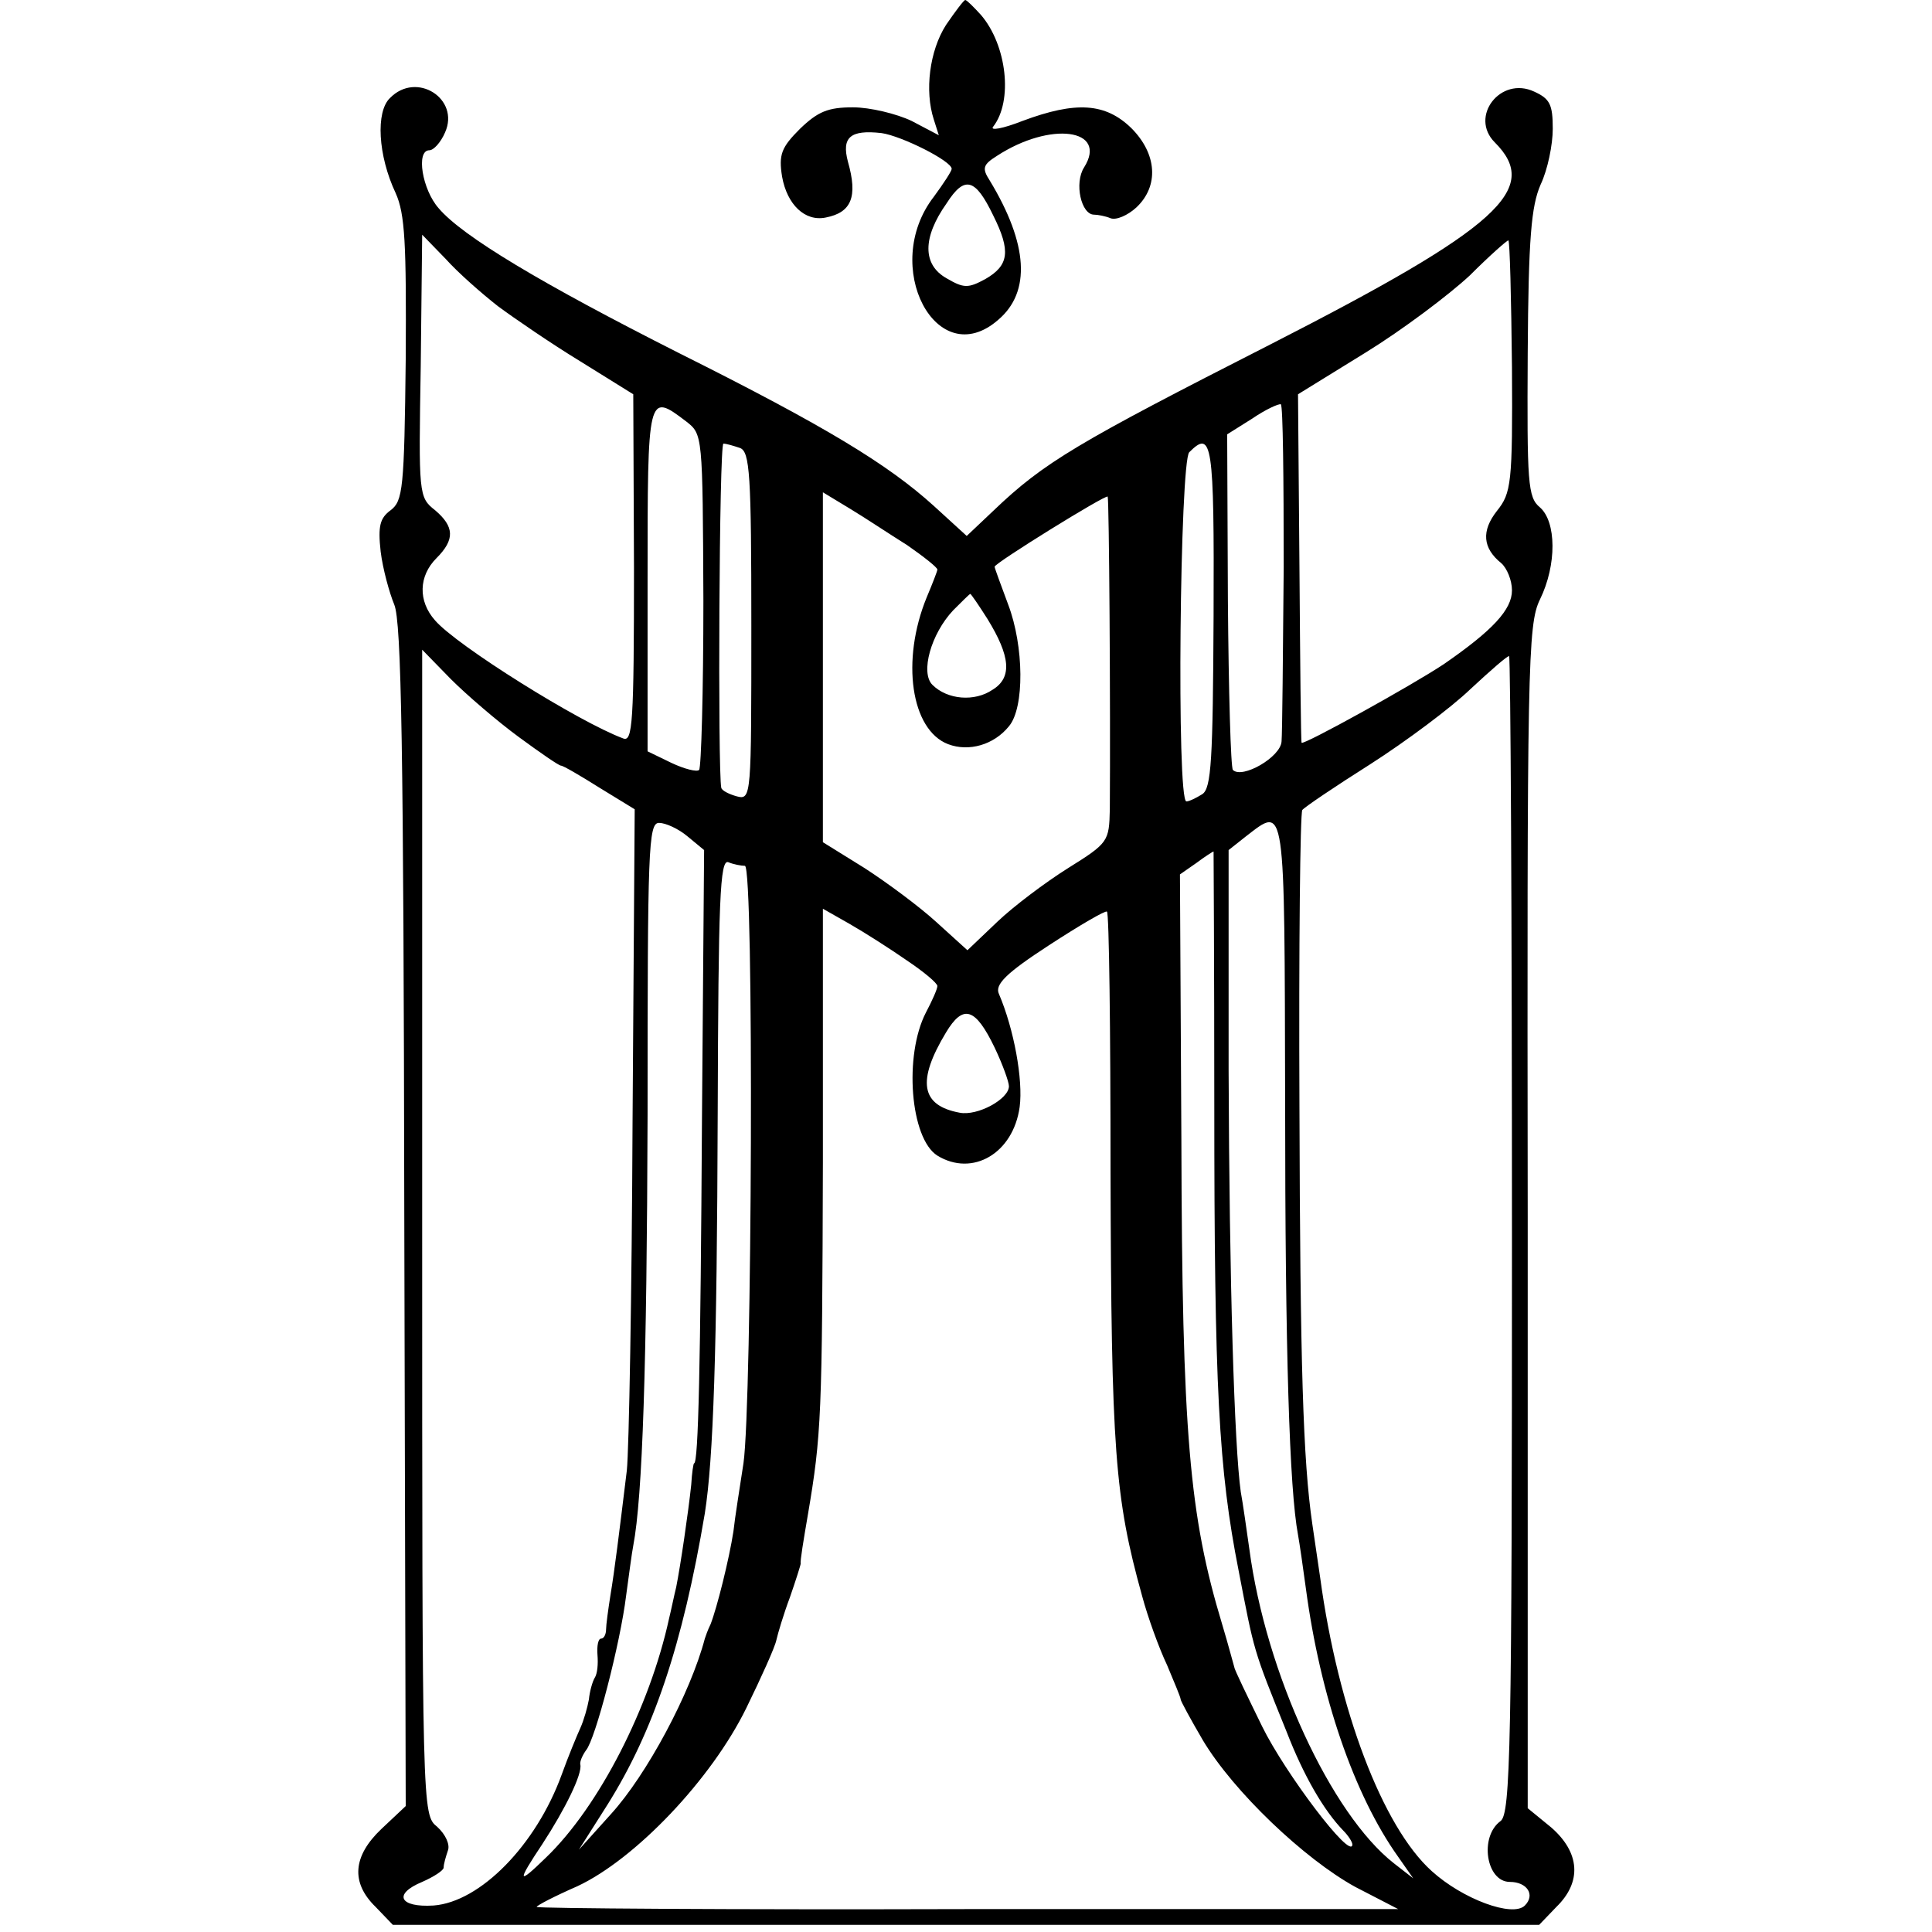 <?xml version="1.0" standalone="no"?>
<!DOCTYPE svg PUBLIC "-//W3C//DTD SVG 20010904//EN"
 "http://www.w3.org/TR/2001/REC-SVG-20010904/DTD/svg10.dtd">
<svg version="1.0" xmlns="http://www.w3.org/2000/svg"
 width="270pt" height="270pt" viewBox="0 0 270 270"
 preserveAspectRatio="xMidYMid meet">
<g transform="translate(0,270) scale(0.1,-0.1)"
fill="#000000" stroke="none">
<path d="M1322 2665 c-23 -36 -30 -92 -17 -132 l7 -22 -38 20 c-21 10 -58 19
-82 19 -35 0 -49 -6 -74 -30 -26 -26 -30 -36 -25 -67 7 -39 32 -63 61 -57 36
7 45 29 31 78 -9 34 3 45 47 40 28 -4 98 -39 98 -50 0 -3 -11 -20 -25 -39 -75
-97 4 -247 90 -172 46 39 42 106 -12 195 -11 17 -9 22 10 34 75 49 156 38 122
-16 -14 -22 -4 -66 14 -66 5 0 16 -2 23 -5 8 -3 24 4 36 15 32 30 29 75 -7
111 -36 35 -77 38 -152 10 -28 -11 -46 -14 -41 -8 28 36 19 114 -17 156 -10
11 -20 21 -22 21 -2 0 -14 -16 -27 -35z m66 -266 c25 -50 22 -70 -11 -89 -24
-13 -30 -13 -54 1 -34 19 -34 57 0 105 25 39 40 35 65 -17z"/>
<path d="M545 2563 c-20 -19 -17 -80 8 -133 13 -29 15 -70 14 -232 -2 -181 -4
-198 -21 -211 -15 -11 -18 -22 -14 -58 3 -24 12 -57 19 -74 10 -24 13 -199 14
-855 l2 -824 -34 -32 c-40 -38 -43 -75 -8 -109 l24 -25 801 0 801 0 24 25 c36
35 33 76 -7 111 l-33 27 0 826 c-1 772 0 828 17 863 24 49 23 109 0 129 -17
14 -18 34 -17 215 1 162 5 206 18 236 10 21 17 56 17 78 0 34 -4 42 -26 52
-47 22 -91 -35 -55 -71 65 -65 6 -119 -313 -282 -271 -138 -317 -165 -388
-233 l-37 -35 -46 42 c-64 58 -151 111 -355 213 -194 98 -304 164 -337 203
-23 26 -32 81 -13 81 6 0 16 11 22 25 21 47 -40 86 -77 48z m151 -291 c23 -17
74 -52 115 -77 l74 -46 1 -243 c0 -217 -2 -243 -15 -238 -62 23 -233 130 -263
165 -24 27 -23 62 2 87 26 26 25 44 -2 67 -23 18 -23 22 -20 202 l2 183 33
-34 c17 -19 50 -48 73 -66z m1417 -85 c1 -163 -1 -176 -21 -201 -22 -28 -20
-52 6 -73 8 -7 15 -24 15 -38 0 -27 -27 -56 -95 -103 -45 -30 -197 -114 -199
-110 -1 2 -2 112 -3 245 l-2 242 94 58 c52 32 117 81 146 108 28 28 53 50 54
49 2 -1 4 -81 5 -177z m-319 -279 c-1 -122 -2 -233 -3 -244 -1 -22 -55 -53
-68 -40 -3 3 -6 110 -7 237 l-1 232 35 22 c19 13 37 21 40 20 3 -2 4 -104 4
-227z m-835 203 c23 -18 23 -18 24 -250 0 -127 -3 -234 -6 -237 -3 -3 -20 1
-39 10 l-33 16 0 240 c0 261 0 262 54 221z m75 -37 c14 -5 16 -37 16 -249 0
-238 0 -243 -20 -238 -11 3 -21 8 -22 12 -5 23 -3 481 3 481 4 0 14 -3 23 -6z
m662 -234 c-1 -202 -3 -242 -16 -250 -8 -5 -18 -10 -22 -10 -14 0 -9 475 4
488 32 32 35 14 34 -228z m-428 98 c23 -16 42 -31 42 -34 0 -2 -7 -20 -15 -39
-36 -88 -22 -185 30 -205 29 -11 64 -1 85 25 22 26 21 112 -1 170 -10 27 -19
51 -19 53 0 5 155 101 158 98 2 -3 4 -293 3 -437 -1 -45 -2 -47 -58 -82 -32
-20 -77 -54 -99 -75 l-42 -40 -43 39 c-24 22 -70 56 -101 76 l-58 36 0 244 0
245 38 -23 c20 -12 56 -36 80 -51z m112 -103 c32 -52 35 -82 7 -99 -25 -17
-63 -14 -84 7 -17 17 -2 71 29 104 12 12 23 23 24 23 1 0 12 -16 24 -35z
m-655 -165 c30 -22 56 -40 59 -40 3 0 27 -14 54 -31 l49 -30 -3 -437 c-1 -240
-5 -459 -8 -487 -11 -90 -17 -139 -23 -175 -3 -19 -6 -41 -6 -47 0 -7 -3 -13
-7 -13 -4 0 -6 -10 -5 -23 1 -12 0 -26 -4 -32 -3 -5 -7 -19 -8 -30 -2 -11 -7
-29 -12 -40 -5 -11 -17 -40 -26 -65 -36 -99 -114 -178 -179 -183 -48 -3 -57
16 -16 33 16 7 30 16 30 20 0 5 3 15 6 24 3 8 -3 22 -15 33 -21 17 -21 19 -21
831 l0 814 40 -41 c22 -22 65 -59 95 -81z m1388 -697 c0 -715 -2 -808 -16
-818 -30 -22 -20 -85 13 -85 24 0 36 -18 21 -33 -17 -17 -87 9 -130 48 -69 62
-131 226 -156 410 -4 28 -9 61 -11 75 -13 89 -17 223 -18 583 -1 224 1 411 4
415 3 4 46 33 95 64 50 32 113 79 140 105 28 26 52 47 54 46 2 -2 4 -366 4
-810z m-1152 558 l23 -19 -3 -378 c-2 -341 -5 -479 -11 -479 -1 0 -3 -13 -4
-30 -4 -38 -15 -113 -21 -143 -3 -12 -7 -32 -10 -44 -27 -124 -98 -263 -172
-334 -40 -39 -41 -35 -5 19 32 49 56 98 53 111 -1 4 3 13 8 20 13 15 48 150
56 216 4 29 8 60 10 70 13 68 19 253 20 602 0 371 1 408 16 408 9 0 27 -8 40
-19z m835 -374 c0 -346 6 -538 18 -602 2 -11 7 -45 11 -75 20 -150 67 -288
129 -375 l21 -30 -27 21 c-88 69 -179 266 -202 439 -4 28 -9 64 -12 80 -9 64
-16 293 -17 589 l0 308 24 19 c56 43 54 54 55 -374z m-99 1 c0 -398 6 -511 34
-653 22 -114 20 -109 67 -225 24 -62 52 -110 79 -138 7 -7 13 -16 13 -20 -2
-22 -94 100 -126 165 -21 43 -39 80 -39 83 -1 3 -8 30 -17 60 -46 152 -56 267
-57 677 l-2 371 23 16 c12 9 23 16 24 16 0 0 1 -159 1 -352z m-656 332 c13 0
10 -752 -2 -835 -5 -33 -12 -76 -14 -95 -6 -39 -23 -107 -32 -130 -4 -8 -7
-17 -8 -20 -20 -76 -81 -190 -131 -245 l-45 -50 40 63 c64 102 105 223 136
407 12 76 17 227 18 558 1 299 3 357 15 352 7 -3 18 -5 23 -5z m226 -132 c24
-16 43 -32 43 -36 0 -4 -7 -20 -16 -37 -31 -60 -22 -176 16 -200 49 -30 106 3
115 68 5 38 -8 109 -29 158 -6 13 10 29 70 68 43 28 79 49 81 47 3 -2 5 -166
5 -363 1 -391 6 -456 44 -593 8 -30 24 -74 35 -97 10 -24 19 -45 19 -48 0 -2
14 -28 31 -57 43 -72 142 -166 213 -205 l60 -31 -602 0 c-331 -1 -602 1 -602
3 0 2 25 15 57 29 81 38 187 149 236 249 21 43 40 85 42 95 2 9 10 36 19 60 8
23 15 45 15 47 -1 3 4 33 10 68 19 112 20 138 21 494 l0 353 37 -21 c21 -12
57 -35 80 -51z m123 -122 c11 -23 20 -48 20 -54 0 -18 -44 -42 -69 -37 -54 10
-60 44 -19 112 24 40 41 35 68 -21z"/>
</g>
</svg>
